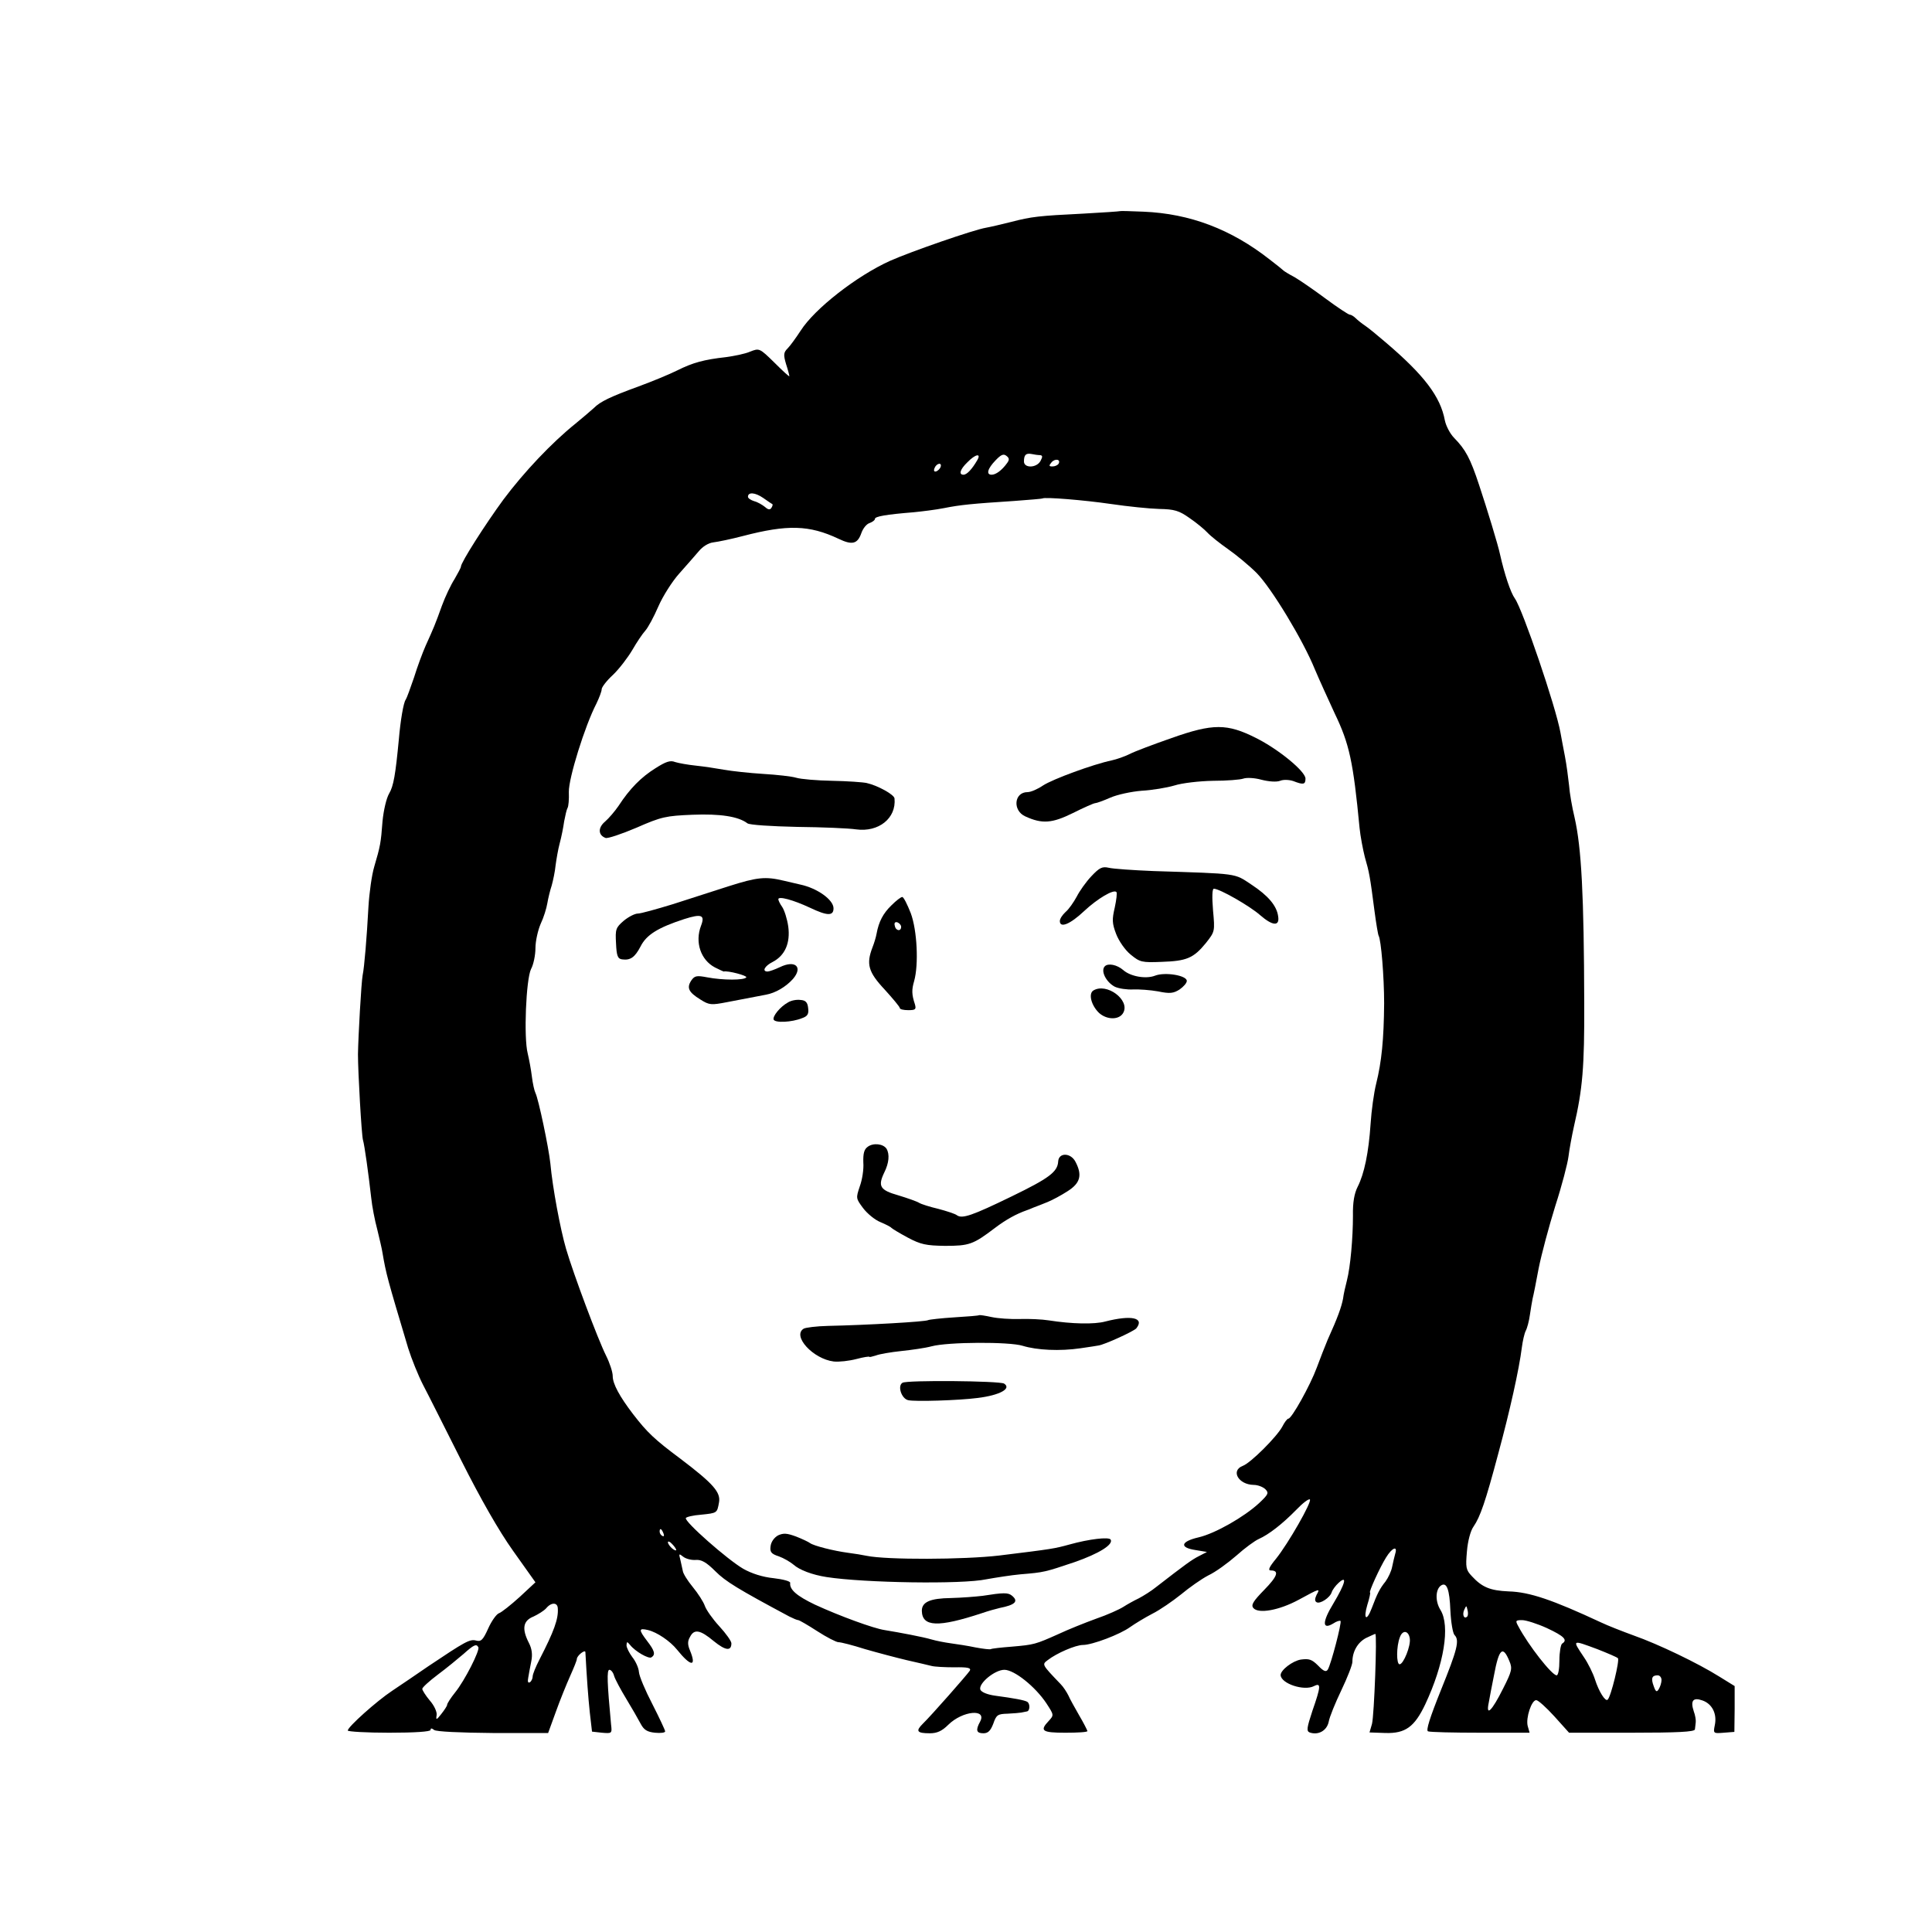 <?xml version="1.0" standalone="no"?>
<!DOCTYPE svg PUBLIC "-//W3C//DTD SVG 20010904//EN"
 "http://www.w3.org/TR/2001/REC-SVG-20010904/DTD/svg10.dtd">
<svg version="1.0" xmlns="http://www.w3.org/2000/svg"
 width="700pt" height="700pt" viewBox="0 0 700 700"
 preserveAspectRatio="xMidYMid meet">
<g transform="translate(0,700) scale(0.1,-0.1)"
fill="#000000" stroke="none">
<path d="M4058 6235 c-2 -1 -61 -5 -133 -9 -162 -8 -188 -11 -261 -30 -32 -8
-74 -18 -91 -21 -44 -7 -274 -87 -348 -120 -120 -54 -273 -173 -324 -253 -17
-26 -38 -55 -47 -64 -15 -15 -16 -23 -6 -57 7 -21 12 -41 12 -44 0 -3 -24 19
-54 49 -54 53 -55 53 -88 40 -18 -8 -58 -16 -88 -20 -80 -9 -120 -20 -176 -48
-28 -14 -91 -40 -140 -58 -104 -38 -139 -55 -162 -78 -10 -9 -40 -35 -67 -57
-86 -69 -187 -176 -261 -275 -66 -90 -154 -228 -154 -243 0 -4 -11 -24 -23
-45 -13 -20 -34 -64 -46 -97 -24 -67 -30 -81 -59 -145 -11 -25 -30 -76 -42
-115 -13 -38 -26 -74 -30 -80 -8 -10 -19 -75 -25 -145 -12 -126 -19 -168 -35
-195 -10 -17 -20 -60 -24 -100 -6 -80 -8 -90 -30 -165 -9 -30 -18 -95 -21
-145 -6 -112 -15 -220 -21 -248 -5 -26 -16 -223 -17 -287 0 -65 13 -292 18
-310 6 -20 20 -122 30 -210 3 -30 13 -82 22 -115 8 -33 17 -71 19 -85 13 -76
17 -91 93 -345 12 -38 36 -98 54 -133 18 -34 80 -158 139 -275 69 -137 135
-253 187 -326 l81 -114 -57 -53 c-32 -29 -66 -56 -75 -59 -9 -3 -27 -28 -39
-55 -19 -42 -26 -49 -44 -44 -23 6 -40 -4 -173 -93 -42 -29 -101 -69 -131 -89
-56 -37 -161 -131 -161 -144 0 -4 68 -8 150 -8 94 0 150 4 150 10 0 7 4 7 13
0 7 -6 94 -10 212 -11 l201 0 28 77 c15 42 39 101 52 130 13 29 24 56 24 61 0
12 30 36 31 25 5 -93 10 -162 16 -219 l8 -69 36 -4 c36 -3 37 -3 33 30 -14
150 -16 198 -6 198 6 0 14 -10 17 -22 4 -13 24 -50 44 -83 20 -33 43 -73 52
-90 12 -23 24 -30 52 -33 21 -2 37 0 37 5 0 4 -21 49 -46 98 -26 50 -48 102
-49 117 -1 15 -12 39 -24 54 -11 15 -21 34 -21 43 1 14 2 14 13 1 19 -24 67
-51 77 -45 16 10 12 24 -15 59 -32 42 -31 48 3 40 33 -8 80 -40 105 -71 50
-62 72 -64 47 -3 -9 21 -9 34 0 49 15 30 37 26 86 -15 43 -35 64 -37 64 -8 0
8 -20 36 -44 62 -24 26 -47 59 -52 73 -5 15 -25 46 -44 69 -19 23 -35 49 -36
58 -2 9 -6 27 -9 41 -6 22 -5 23 10 11 10 -8 30 -13 45 -12 21 2 39 -8 72 -41
37 -37 81 -64 268 -164 14 -7 28 -13 32 -13 4 0 35 -18 69 -40 34 -22 69 -40
77 -40 9 0 52 -11 96 -25 45 -13 113 -31 151 -40 39 -9 79 -18 90 -21 11 -3
48 -5 83 -5 48 1 61 -2 56 -12 -9 -14 -140 -163 -171 -193 -26 -26 -21 -34 26
-34 26 0 44 8 67 31 52 51 141 59 115 11 -17 -31 -13 -42 12 -42 17 0 26 9 36
35 11 32 16 35 52 36 21 1 44 3 49 4 6 1 15 3 20 4 12 1 13 28 2 35 -10 6 -48
13 -115 22 -30 4 -51 13 -55 22 -8 22 52 72 87 72 36 0 112 -61 152 -121 28
-43 28 -43 9 -64 -34 -36 -25 -43 60 -43 44 0 80 2 80 6 -1 4 -14 30 -30 57
-16 28 -34 60 -39 72 -6 12 -18 31 -28 41 -69 72 -68 71 -47 87 32 25 101 55
128 55 33 0 134 38 171 65 17 12 53 34 80 48 28 14 74 46 104 70 30 25 74 56
99 69 26 12 71 45 102 72 30 27 67 54 81 60 36 16 85 54 135 105 24 25 46 42
50 38 8 -8 -78 -159 -123 -215 -24 -29 -30 -42 -19 -42 32 0 25 -21 -24 -71
-39 -40 -48 -54 -39 -65 18 -22 93 -9 165 30 77 42 78 42 64 17 -6 -13 -7 -22
0 -26 12 -8 49 16 55 36 3 9 14 24 25 34 33 30 24 -3 -19 -75 -41 -67 -41 -97
0 -72 12 8 23 11 26 9 5 -6 -34 -156 -46 -176 -6 -10 -15 -7 -35 14 -23 23
-33 26 -63 22 -30 -5 -73 -38 -73 -56 1 -31 85 -59 121 -40 26 13 25 -1 -6
-90 -20 -61 -22 -73 -10 -78 31 -11 62 6 69 38 3 18 24 69 46 115 22 46 40 92
40 103 0 37 19 70 49 86 17 8 32 15 34 15 7 0 -4 -294 -12 -326 l-9 -31 58 -2
c72 -2 105 22 144 104 68 145 91 284 55 342 -20 32 -18 76 3 89 20 12 30 -15
33 -91 2 -43 9 -83 15 -89 19 -19 10 -53 -49 -199 -41 -102 -55 -147 -47 -150
7 -3 93 -5 190 -5 l178 0 -7 25 c-7 29 14 93 31 93 7 0 36 -26 66 -59 l53 -59
228 0 c163 0 227 3 228 12 1 6 2 18 3 26 1 8 -2 26 -7 39 -13 39 -3 52 31 40
35 -12 54 -48 45 -90 -6 -30 -5 -30 33 -27 l38 3 1 83 0 83 -55 34 c-78 49
-222 118 -310 149 -41 15 -95 36 -120 48 -174 81 -258 110 -334 112 -67 3 -96
15 -133 55 -22 23 -23 32 -18 90 3 37 13 75 24 90 24 35 43 89 90 266 41 151
75 303 85 383 3 23 9 50 14 60 5 9 12 35 15 57 3 22 8 49 10 60 3 11 13 61 22
110 10 50 37 151 60 225 24 74 45 155 48 180 3 25 12 74 20 110 31 133 38 215
37 445 -1 392 -10 563 -35 673 -9 37 -18 89 -20 117 -3 27 -9 74 -15 105 -6
30 -13 69 -16 85 -17 95 -137 446 -165 486 -16 22 -38 89 -54 160 -7 34 -48
168 -76 252 -32 97 -49 128 -90 170 -15 15 -30 44 -34 64 -16 86 -75 164 -215
283 -29 25 -62 52 -74 60 -12 8 -27 20 -34 27 -7 7 -17 13 -22 13 -4 0 -44 26
-87 58 -43 32 -94 67 -113 78 -19 10 -37 21 -40 24 -3 3 -25 21 -50 40 -139
109 -288 166 -457 173 -46 2 -84 3 -85 2z m-410 -914 c-18 -25 -40 -41 -55
-41 -21 0 -15 22 14 52 20 21 29 25 40 16 10 -8 11 -14 1 -27z m120 30 c10 -1
10 -6 2 -21 -14 -26 -60 -27 -60 -2 0 24 7 31 28 27 9 -2 23 -4 30 -4z m-227
-18 c-19 -33 -38 -53 -50 -53 -18 0 -13 19 14 45 29 30 51 34 36 8z m294 -14
c-4 -5 -13 -9 -22 -9 -13 0 -13 3 -3 15 13 15 35 11 25 -6z m-427 -11 c-2 -6
-10 -14 -16 -16 -7 -2 -10 2 -6 12 7 18 28 22 22 4z m-609 -135 c1 -1 0 -7 -4
-13 -5 -8 -12 -7 -23 3 -10 8 -27 18 -39 21 -13 4 -23 11 -23 16 0 18 26 16
55 -4 17 -12 32 -22 34 -23z m1226 1 c61 -9 139 -17 175 -18 55 -1 72 -6 110
-33 25 -17 54 -41 65 -53 11 -12 45 -39 75 -60 30 -21 77 -60 103 -86 54 -55
168 -243 211 -349 16 -38 49 -110 72 -160 53 -110 67 -174 90 -415 3 -30 12
-77 19 -105 16 -55 19 -71 35 -195 6 -46 13 -87 15 -90 9 -15 20 -149 20 -245
-1 -130 -9 -212 -29 -292 -8 -32 -17 -97 -20 -144 -7 -105 -23 -182 -47 -229
-12 -24 -18 -56 -17 -105 0 -80 -9 -184 -22 -235 -5 -19 -12 -49 -14 -66 -6
-30 -18 -65 -56 -149 -9 -22 -27 -67 -39 -100 -24 -65 -91 -185 -103 -185 -4
0 -14 -13 -22 -29 -20 -37 -114 -131 -143 -142 -45 -17 -16 -68 39 -69 15 0
33 -7 42 -15 14 -14 12 -19 -22 -51 -54 -50 -159 -110 -219 -124 -65 -15 -71
-37 -12 -46 l42 -7 -29 -15 c-26 -13 -49 -30 -155 -112 -17 -14 -46 -32 -63
-41 -17 -8 -42 -22 -56 -31 -14 -9 -58 -29 -99 -43 -41 -15 -101 -39 -135 -55
-85 -38 -89 -39 -169 -46 -40 -3 -74 -7 -77 -9 -3 -2 -28 1 -55 6 -28 6 -68
12 -90 15 -22 3 -53 9 -70 14 -30 9 -115 25 -170 34 -40 6 -163 51 -252 92
-67 32 -93 55 -90 79 1 6 -26 13 -60 17 -40 4 -80 17 -110 34 -57 33 -215 172
-208 184 2 4 27 10 55 12 59 6 58 6 65 44 7 37 -20 68 -140 159 -94 70 -120
95 -171 161 -49 64 -74 110 -74 138 0 15 -11 48 -24 74 -30 60 -118 295 -145
387 -21 72 -49 222 -57 310 -6 57 -43 233 -54 255 -4 8 -10 35 -13 60 -3 25
-10 62 -15 83 -15 58 -6 269 12 306 9 16 16 51 16 76 0 25 9 65 19 88 11 23
21 56 24 74 3 18 10 47 16 65 5 18 12 51 14 73 3 22 9 58 15 80 6 22 13 57 16
79 4 21 9 43 12 48 4 6 6 32 5 59 -1 49 58 239 100 320 10 21 19 44 19 52 0 7
18 31 41 52 23 22 54 63 70 90 16 28 37 59 47 70 10 11 31 50 47 87 16 37 50
91 76 120 26 29 58 66 71 81 14 17 35 30 53 32 17 2 65 12 107 23 161 42 240
40 346 -10 50 -24 69 -19 83 21 6 17 19 33 30 36 10 4 19 10 19 15 0 9 41 16
140 24 30 3 80 9 110 15 60 12 102 16 255 26 55 4 101 8 102 9 6 6 153 -6 248
-20z m-1621 -3730 c3 -8 2 -12 -4 -9 -6 3 -10 10 -10 16 0 14 7 11 14 -7z m46
-60 c0 -3 -7 -1 -15 6 -8 7 -15 17 -15 22 0 5 7 3 15 -6 8 -8 15 -18 15 -22z
m2605 -14 c-3 -11 -8 -32 -11 -47 -3 -16 -14 -39 -24 -53 -21 -26 -30 -44 -50
-97 -19 -50 -31 -39 -16 12 8 25 12 45 10 45 -6 0 36 92 58 127 22 36 43 44
33 13z m-3034 -197 c3 -38 -14 -84 -66 -185 -14 -27 -25 -54 -25 -62 0 -8 -5
-18 -10 -21 -7 -4 -9 2 -6 17 2 13 7 39 11 59 5 25 2 46 -9 67 -26 51 -21 80
17 95 17 8 38 21 46 30 18 22 41 22 42 0z m3295 -30 c-11 -11 -19 6 -11 24 8
17 8 17 12 0 3 -10 2 -21 -1 -24z m289 -42 c62 -29 76 -43 55 -56 -5 -3 -10
-31 -10 -61 0 -30 -4 -54 -10 -54 -17 0 -102 108 -139 178 -11 20 -10 22 14
22 14 0 55 -13 90 -29z m-497 -38 c4 -26 -23 -93 -37 -93 -12 0 -12 65 1 98
10 28 32 24 36 -5z m679 -38 c38 -15 71 -29 75 -33 7 -7 -25 -139 -37 -150 -8
-9 -32 29 -46 73 -7 22 -25 59 -41 82 -42 63 -43 62 49 28z m-4054 7 c7 -10
-49 -121 -84 -164 -16 -20 -29 -40 -29 -45 0 -4 -10 -19 -21 -33 -18 -23 -20
-23 -17 -4 2 11 -9 35 -25 53 -15 18 -27 37 -27 42 0 5 25 28 57 52 31 23 72
57 92 74 38 34 47 38 54 25z m3736 -51 c11 -26 9 -36 -23 -99 -41 -82 -63
-103 -52 -51 3 19 12 63 19 99 18 97 32 110 56 51z m551 -68 c0 -10 -5 -25
-10 -33 -7 -12 -11 -10 -18 10 -11 29 -7 40 14 40 8 0 14 -8 14 -17z"/>
<path d="M4245 4326 c-66 -23 -135 -49 -152 -58 -18 -9 -47 -19 -65 -23 -67
-14 -214 -68 -249 -91 -19 -13 -44 -24 -56 -24 -49 0 -55 -67 -8 -88 61 -28
97 -25 172 12 40 20 76 36 81 36 5 0 30 9 55 20 25 11 76 22 114 25 37 2 91
11 118 19 28 9 90 16 140 17 50 0 99 4 110 8 11 4 40 3 65 -4 27 -7 55 -9 68
-4 12 5 33 4 48 -1 36 -14 44 -13 44 9 0 26 -97 106 -179 147 -105 53 -156 53
-306 0z"/>
<path d="M2374 4216 c-51 -32 -92 -73 -133 -136 -13 -19 -35 -45 -49 -57 -26
-22 -25 -49 2 -59 7 -3 58 14 112 37 91 40 107 43 203 47 100 4 166 -6 199
-31 7 -6 88 -11 180 -13 92 -1 188 -5 214 -9 81 -11 146 40 139 112 -1 14 -61
47 -101 56 -14 3 -70 7 -125 8 -55 1 -113 6 -130 11 -16 5 -70 11 -120 14 -49
3 -113 10 -141 15 -28 5 -74 12 -103 15 -29 3 -62 9 -75 13 -17 7 -33 2 -72
-23z"/>
<path d="M3954 3825 c-19 -20 -43 -54 -53 -74 -11 -20 -28 -45 -40 -55 -12
-11 -21 -25 -21 -33 0 -27 37 -12 88 36 48 45 107 80 117 69 3 -3 0 -28 -6
-56 -10 -43 -10 -57 5 -96 10 -26 33 -59 53 -75 33 -27 40 -29 112 -26 90 3
115 13 160 68 33 42 33 42 26 119 -4 49 -3 78 3 78 21 0 131 -63 168 -96 45
-39 71 -41 65 -4 -5 38 -36 75 -97 115 -63 42 -45 39 -354 49 -74 3 -147 8
-163 12 -23 5 -33 1 -63 -31z"/>
<path d="M2640 3789 c-52 -17 -143 -46 -202 -65 -59 -18 -116 -34 -127 -34
-11 0 -34 -12 -51 -26 -29 -25 -31 -31 -28 -82 2 -45 6 -56 22 -58 30 -4 46 7
67 47 21 42 63 68 158 99 63 20 76 15 61 -24 -23 -60 -1 -124 50 -151 16 -8
31 -15 32 -15 15 4 86 -15 82 -21 -6 -11 -85 -11 -142 0 -37 7 -45 6 -57 -11
-18 -27 -10 -43 32 -69 33 -21 40 -21 97 -10 78 15 104 20 141 27 34 6 72 28
98 57 37 43 9 70 -47 43 -19 -9 -39 -16 -45 -16 -21 0 -11 20 19 35 44 23 64
68 56 128 -4 28 -14 59 -22 71 -8 11 -14 24 -14 28 0 12 53 -2 115 -31 63 -30
85 -30 85 -2 0 31 -59 73 -120 86 -8 2 -35 8 -60 14 -67 16 -96 13 -200 -20z"/>
<path d="M3230 3720 c-30 -29 -46 -59 -54 -103 -2 -12 -9 -35 -15 -50 -23 -60
-15 -89 44 -152 30 -33 55 -63 55 -67 0 -5 14 -8 31 -8 26 0 29 3 24 21 -12
36 -12 53 -3 84 17 60 11 184 -12 246 -13 33 -26 59 -31 59 -5 0 -22 -13 -39
-30z m35 -78 c0 -18 -20 -15 -23 4 -3 10 1 15 10 12 7 -3 13 -10 13 -16z"/>
<path d="M4003 3499 c-16 -16 4 -57 36 -74 15 -7 44 -11 66 -10 22 1 63 -2 91
-7 43 -9 56 -7 78 7 14 10 26 23 26 31 0 20 -79 33 -115 19 -33 -13 -89 -3
-115 20 -23 20 -55 26 -67 14z"/>
<path d="M3961 3411 c-18 -12 -7 -54 21 -81 29 -26 74 -26 88 1 25 46 -61 110
-109 80z"/>
<path d="M2855 3368 c-29 -16 -56 -50 -52 -62 5 -13 66 -10 103 5 20 7 25 15
22 37 -2 20 -9 28 -28 29 -14 2 -34 -2 -45 -9z"/>
<path d="M3144 2845 c-13 -9 -17 -24 -16 -57 2 -24 -4 -63 -13 -87 -14 -42
-14 -43 12 -78 15 -20 43 -43 63 -51 19 -8 37 -17 40 -21 3 -3 29 -19 59 -35
47 -25 66 -29 135 -30 88 0 102 5 181 65 41 31 78 51 115 64 3 1 14 5 25 10
11 4 34 13 51 20 17 7 49 24 72 39 46 29 54 58 29 106 -17 34 -61 35 -63 2 -2
-38 -33 -61 -169 -127 -142 -69 -179 -82 -198 -68 -6 5 -37 15 -67 23 -30 7
-62 17 -70 22 -8 5 -42 17 -75 27 -67 19 -75 33 -51 83 17 34 20 66 8 86 -12
18 -48 22 -68 7z"/>
<path d="M3548 2235 c-2 -2 -42 -5 -90 -8 -48 -3 -91 -8 -95 -10 -9 -6 -224
-18 -363 -21 -42 -1 -81 -6 -88 -10 -43 -26 34 -110 109 -119 19 -2 55 2 82 9
26 7 47 10 47 8 0 -2 11 1 24 5 13 5 54 12 92 16 38 4 87 11 109 17 59 16 282
17 330 2 52 -16 135 -20 210 -9 33 5 62 9 65 10 22 3 127 51 137 62 31 39 -18
49 -112 25 -40 -11 -122 -9 -205 4 -25 4 -72 6 -105 5 -34 -1 -79 2 -102 7
-23 5 -43 8 -45 7z"/>
<path d="M3270 1990 c-19 -11 -4 -57 20 -63 23 -6 184 -1 253 8 80 10 123 34
95 52 -17 10 -352 13 -368 3z"/>
<path d="M2819 1437 c-14 -8 -25 -23 -27 -39 -3 -21 2 -28 30 -37 17 -6 41
-20 53 -30 21 -19 68 -37 120 -45 135 -21 491 -27 579 -8 34 6 90 15 124 18
85 7 88 8 195 44 89 31 142 64 131 82 -7 10 -77 2 -149 -18 -55 -15 -59 -16
-255 -40 -128 -15 -408 -16 -480 -1 -14 3 -44 8 -68 11 -52 7 -123 25 -137 35
-5 4 -28 15 -51 24 -33 12 -45 13 -65 4z"/>
<path d="M3560 1218 c-25 -3 -76 -7 -115 -8 -74 -1 -105 -14 -105 -46 1 -59
59 -61 217 -9 23 8 52 16 65 19 56 11 70 24 44 45 -14 11 -30 11 -106 -1z"/>
</g>
</svg>
